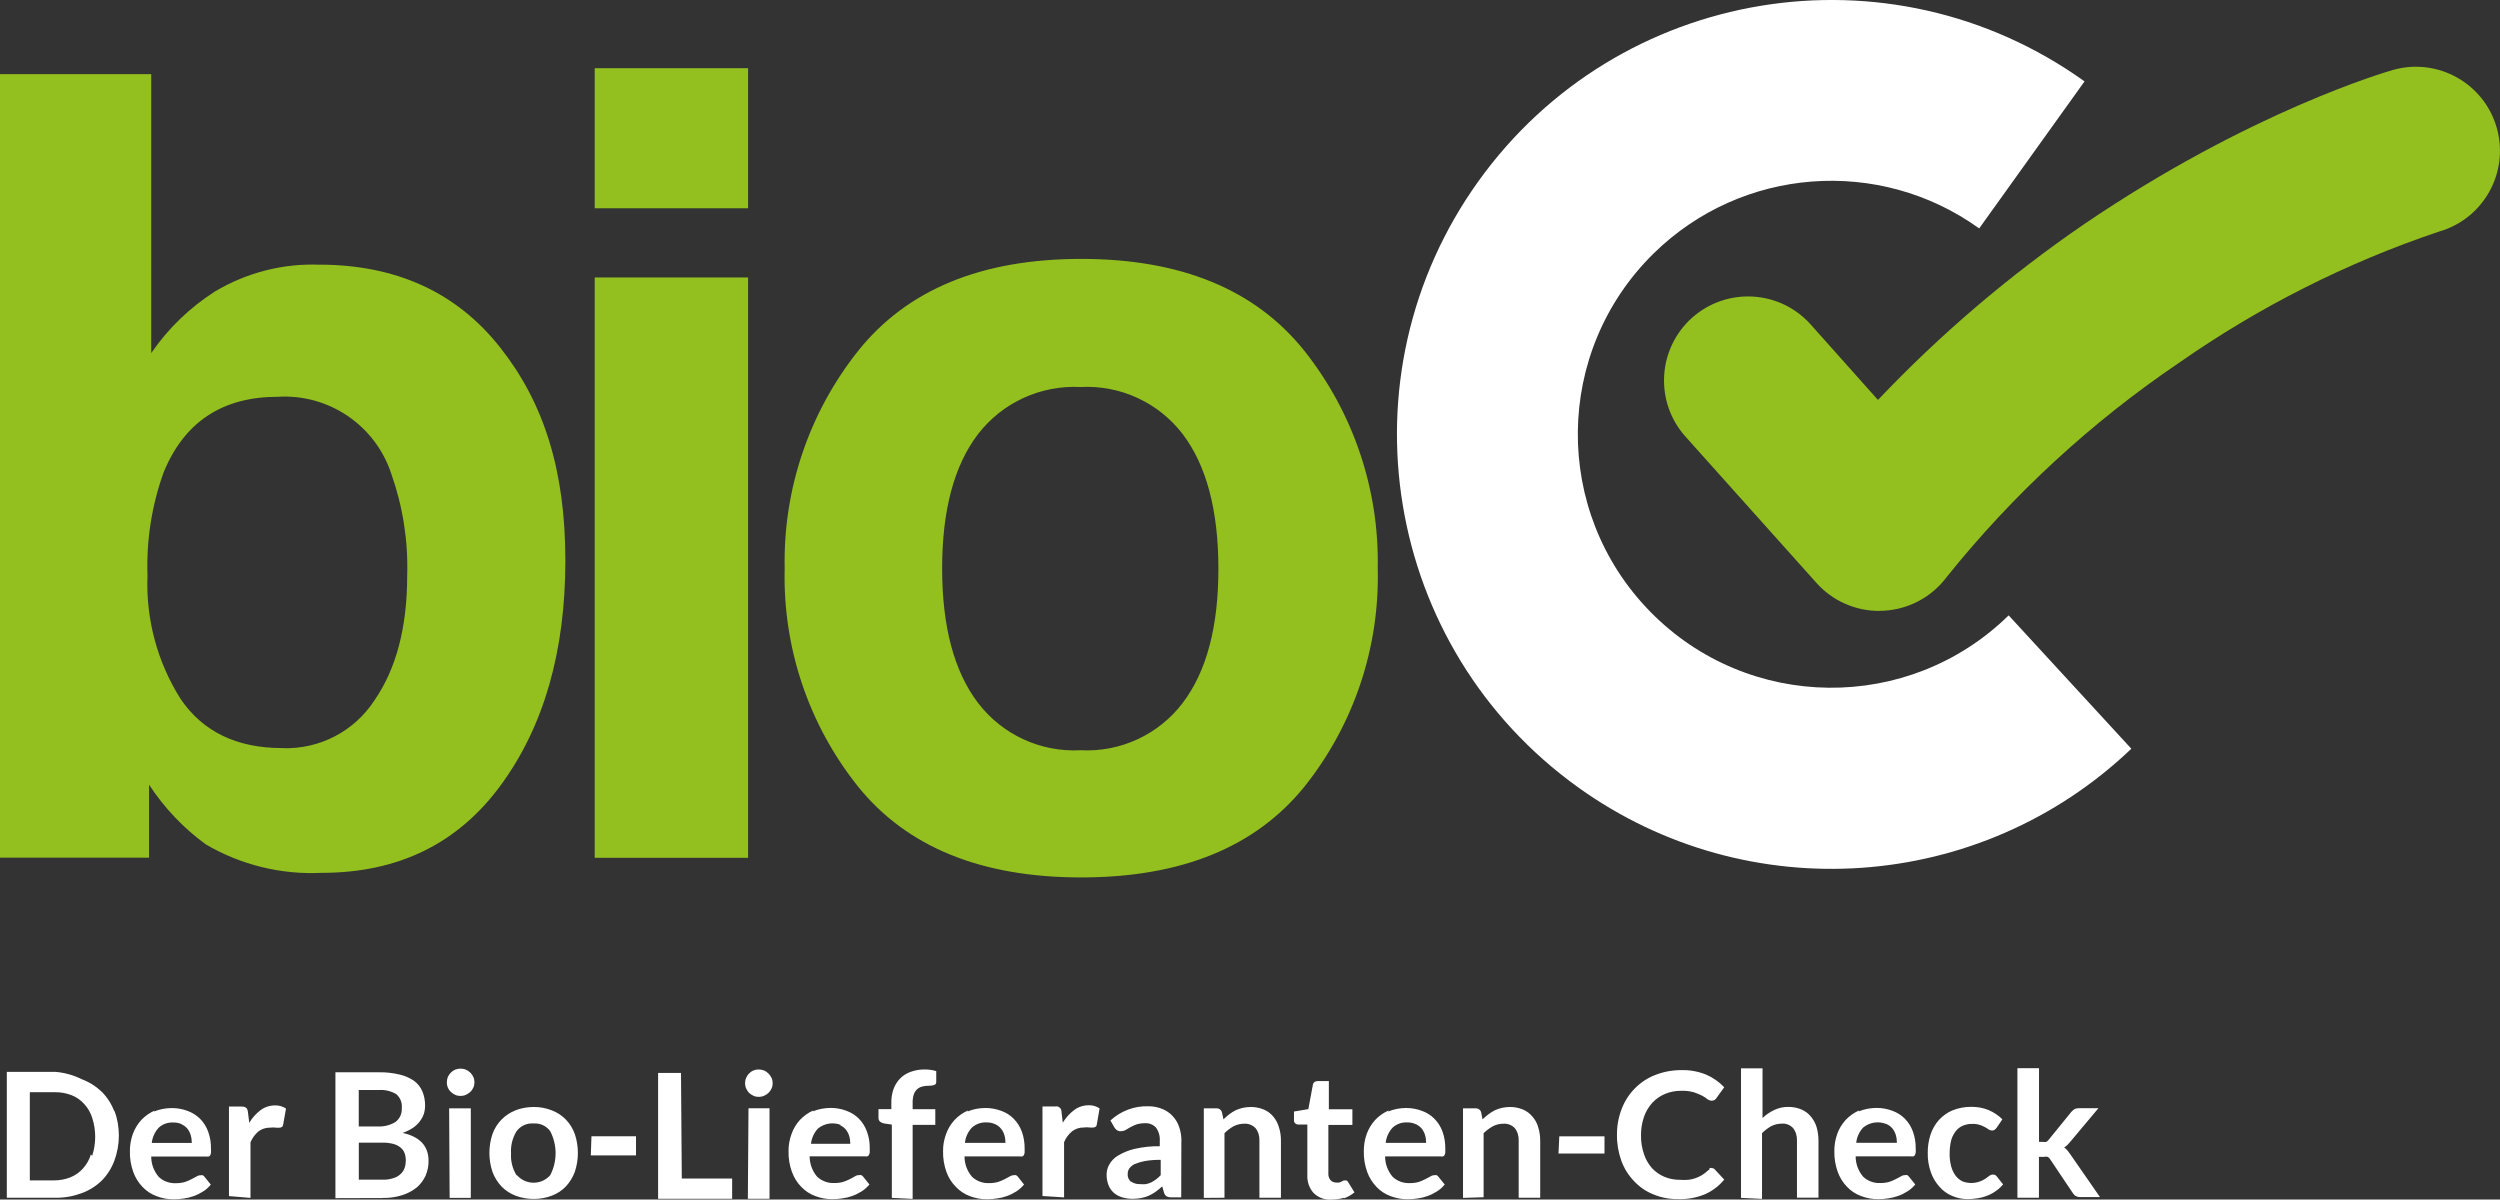 <?xml version="1.0" encoding="UTF-8"?><svg id="Ebene_2" xmlns="http://www.w3.org/2000/svg" viewBox="0 0 348.49 167.21"><rect x="0" y="0" width="348.49" height="167.21" fill="#333333" stroke="none"/><defs><style>.cls-1{fill:#fff;}.cls-2{fill:#93c01f;}</style></defs><g id="Ebene_1-2"><path class="cls-2" d="m192.05,79.23c.22-10.99-3.4-21.72-10.23-30.33-6.83-8.54-17.2-12.81-31.1-12.81s-24.26,4.27-31.09,12.81c-6.85,8.61-10.48,19.34-10.25,30.33-.28,11.04,3.35,21.82,10.25,30.44,6.82,8.43,17.18,12.64,31.09,12.64s24.27-4.21,31.1-12.64c6.89-8.62,10.51-19.4,10.23-30.44m-41.43,25.35c-5.56.3-10.91-2.17-14.29-6.6-3.34-4.39-5-10.64-5-18.75s1.67-14.35,5-18.71c3.39-4.4,8.74-6.86,14.29-6.57,5.54-.3,10.88,2.16,14.25,6.57,3.3,4.36,4.96,10.6,4.97,18.71.01,8.11-1.64,14.36-4.97,18.75-3.36,4.43-8.7,6.9-14.25,6.6m-67.72,14.99h21.38V38.68h-21.38v80.89ZM104.28,9.51h-21.38v19.52h21.38V9.51ZM39.34,104.28c-6.33,0-11.05-2.28-14.15-6.83-3.26-5.14-4.87-11.14-4.63-17.22-.17-4.9.59-9.78,2.25-14.39,2.88-7.02,8.18-10.53,15.92-10.53,7.08-.43,13.57,3.96,15.8,10.69,1.62,4.57,2.38,9.39,2.23,14.24,0,7.18-1.52,12.98-4.56,17.38-2.81,4.33-7.69,6.86-12.85,6.67m5.27-67.39c-5.14-.21-10.22,1.09-14.64,3.72-3.52,2.24-6.54,5.16-8.9,8.6V10.33H0v109.23h20.78v-10.18c2.11,3.23,4.79,6.05,7.9,8.32,4.89,2.87,10.52,4.25,16.18,3.97,10.7,0,19.03-4.1,25-12.29,5.97-8.19,8.95-18.61,8.95-31.24s-3.02-22.01-9.07-29.68c-6.05-7.68-14.43-11.53-25.14-11.57"/><path class="cls-2" d="m261.98,85.16c-3.35.01-6.55-1.41-8.78-3.91l-18.26-20.4c-4.31-4.82-3.9-12.22.91-16.54,4.82-4.31,12.22-3.91,16.54.91l9.39,10.53c8.68-9.15,18.31-17.36,28.72-24.49,23.24-15.8,42.3-21.29,43.11-21.52,6.23-1.74,12.69,1.89,14.44,8.12,1.74,6.23-1.89,12.69-8.12,14.44-12.87,4.33-25.05,10.49-36.18,18.27-12.22,8.27-23.14,18.33-32.37,29.84-2.08,2.8-5.29,4.53-8.78,4.72l-.63.02Z"/><path class="cls-1" d="m290.58,11.35c-27.18-19.49-65.01-13.26-84.5,13.92-19.49,27.18-13.26,65.01,13.93,84.5,23.65,16.96,56.03,14.7,77.09-5.4l-17.1-18.59c-13.94,13.65-36.31,13.42-49.97-.52-13.65-13.94-13.42-36.31.52-49.97,12.27-12.01,31.4-13.47,45.34-3.45l14.69-20.5Z"/><path class="cls-1" d="m281.22,148.9v18.06h3v-5.7h.68c.18-.04.37-.04.54,0,.15.08.27.2.35.35l3.18,4.74c.11.17.26.31.44.4.19.09.39.13.6.12h2.72l-4.14-5.97-.39-.53c-.14-.16-.29-.3-.46-.42.17-.1.33-.23.47-.37.15-.15.29-.31.42-.47l3.88-4.63h-2.74c-.21,0-.43.04-.61.14-.16.11-.31.24-.44.39l-3.11,3.83c-.1.13-.22.24-.35.33-.16.03-.32.03-.47,0h-.56v-10.27h-3.02Zm-2.09,7.13c-.55-.54-1.19-.97-1.9-1.28-.77-.32-1.6-.47-2.44-.46-.9-.01-1.79.16-2.62.49-.72.3-1.37.77-1.9,1.35-.52.59-.91,1.27-1.16,2.02-.27.83-.4,1.69-.39,2.56-.02.93.13,1.85.44,2.72.26.75.68,1.43,1.21,2.02.48.55,1.08.98,1.76,1.26.69.3,1.43.45,2.18.44.45,0,.89-.04,1.33-.11.44-.06.87-.17,1.28-.33.43-.16.84-.37,1.21-.63.41-.27.78-.6,1.09-.98l-.86-1.09c-.12-.18-.33-.29-.54-.28-.19,0-.37.06-.51.17l-.53.39c-.23.16-.49.29-.76.39-.79.3-1.67.3-2.46,0-.38-.19-.71-.46-.97-.81-.28-.39-.49-.83-.61-1.3-.15-.57-.22-1.16-.21-1.76,0-.59.06-1.18.19-1.76.11-.46.32-.9.6-1.28.25-.36.59-.64.98-.82.43-.2.91-.29,1.39-.28.35-.02.7.03,1.04.14.26.08.5.18.74.32.18.09.35.2.51.32.14.09.29.13.46.14.13,0,.26-.03.37-.11.1-.08.18-.17.26-.26l.81-1.19Zm-16.17.65c.32.14.6.35.83.61.21.27.37.57.47.9.11.36.16.73.16,1.11h-5.67c.08-.79.42-1.52.95-2.11.9-.75,2.14-.95,3.23-.51m-3.76-1.9c-.71.31-1.34.76-1.88,1.32-.52.57-.93,1.24-1.19,1.97-.27.77-.41,1.59-.4,2.4-.02.98.14,1.96.47,2.88.28.78.72,1.49,1.3,2.09.54.57,1.21,1.01,1.95,1.28.77.3,1.59.45,2.42.44.45,0,.9-.04,1.35-.11.47-.06.93-.17,1.37-.33.46-.16.89-.37,1.3-.63.43-.26.81-.6,1.12-.98l-.88-1.09c-.06-.08-.14-.15-.23-.21-.1-.03-.21-.03-.32,0-.21,0-.41.06-.58.18l-.7.37c-.29.15-.6.28-.91.39-.41.11-.84.17-1.26.16-.89.04-1.75-.28-2.39-.89-.67-.79-1.04-1.79-1.04-2.83h7.72c.11.02.22.02.33,0,.09-.03.16-.09.21-.18.06-.11.09-.23.11-.35.02-.19.02-.38,0-.56.02-.82-.12-1.64-.4-2.4-.24-.66-.62-1.26-1.11-1.76-.49-.5-1.1-.87-1.76-1.11-.69-.26-1.42-.39-2.16-.39-.87,0-1.73.16-2.53.49m-13.46,12.18v-9.16c.38-.38.81-.7,1.28-.97.46-.23.96-.35,1.48-.35.6-.05,1.18.19,1.58.63.38.5.56,1.13.53,1.76v7.93h3v-7.92c0-.65-.08-1.29-.26-1.91-.17-.55-.44-1.05-.81-1.49-.35-.43-.81-.76-1.32-.98-.56-.23-1.15-.35-1.75-.35-.71-.02-1.41.13-2.05.44-.59.28-1.14.65-1.61,1.11v-6.93h-3v18.06l2.95.14Zm-7.34-4.07c-.1.04-.19.1-.26.18-.25.23-.52.43-.81.61-.28.16-.56.29-.86.4-.32.11-.66.19-1,.23-.4.03-.81.03-1.21,0-.72,0-1.43-.13-2.09-.4-.66-.27-1.26-.69-1.76-1.21-.5-.57-.88-1.23-1.12-1.95-.29-.85-.44-1.75-.42-2.65-.01-.88.13-1.75.42-2.58.25-.72.64-1.38,1.16-1.95.49-.53,1.09-.95,1.76-1.23.72-.3,1.5-.45,2.28-.44.59-.02,1.18.05,1.76.21.39.13.77.29,1.14.47.26.14.51.31.74.49.17.13.37.2.58.21.15,0,.29-.03.42-.1.1-.07.18-.16.25-.26l1.09-1.51c-.71-.75-1.56-1.35-2.51-1.76-1.09-.44-2.25-.66-3.42-.63-1.25-.01-2.5.21-3.67.67-1.07.41-2.04,1.05-2.84,1.86-.8.81-1.43,1.78-1.84,2.84-.45,1.15-.68,2.38-.67,3.62-.02,1.23.19,2.45.6,3.62.38,1.06.98,2.03,1.76,2.84.75.81,1.66,1.45,2.69,1.86,1.11.47,2.31.69,3.51.67,1.29.04,2.57-.2,3.76-.7,1.02-.46,1.92-1.15,2.63-2.02l-1.3-1.4c-.11-.13-.28-.21-.46-.21-.09-.03-.19-.03-.28,0m-21.06-2.02h6.41v-2.4h-6.3l-.11,2.4Zm-10.44,6.09v-8.93c.39-.38.82-.7,1.3-.97.45-.23.95-.35,1.46-.35.6-.04,1.19.19,1.6.63.38.5.56,1.13.53,1.76v7.93h3v-7.92c0-.65-.08-1.29-.28-1.91-.15-.55-.43-1.06-.81-1.49-.35-.43-.81-.76-1.32-.98-.56-.23-1.15-.35-1.76-.35-.39,0-.78.04-1.16.12-.35.08-.69.2-1.02.35-.31.16-.6.35-.88.56-.29.21-.55.45-.81.7l-.19-.98c-.09-.35-.41-.58-.77-.56h-1.76v12.48l2.86-.09Zm-9.48-10.2c.32.14.61.35.84.61.21.27.37.57.47.9.11.36.16.73.16,1.11h-5.64c.08-.79.42-1.52.95-2.11.56-.52,1.3-.78,2.05-.74.4-.01.79.07,1.16.23m-3.74-1.9c-.71.31-1.35.76-1.88,1.32-.52.57-.92,1.24-1.19,1.97-.27.77-.41,1.59-.4,2.4-.02.98.14,1.96.47,2.88.28.78.73,1.49,1.3,2.09.54.57,1.21,1.01,1.95,1.28.77.3,1.59.45,2.42.44.45,0,.9-.04,1.35-.11.47-.06.93-.17,1.37-.33.46-.16.89-.37,1.3-.63.43-.26.81-.6,1.12-.98l-.88-1.09c-.06-.08-.14-.15-.23-.21-.1-.03-.21-.03-.32,0-.21,0-.41.06-.58.18l-.7.37c-.29.15-.6.28-.91.39-.41.11-.84.17-1.26.16-.89.04-1.75-.28-2.39-.89-.67-.79-1.04-1.79-1.04-2.83h7.74c.11.02.22.02.33,0,.09-.03.16-.09.21-.18.06-.11.09-.23.11-.35.01-.19.01-.37,0-.56.01-.82-.12-1.64-.4-2.4-.24-.66-.62-1.26-1.12-1.76-.49-.5-1.09-.88-1.76-1.11-.7-.26-1.43-.39-2.18-.39-.86,0-1.71.16-2.51.49m-6.2,12.11c.55-.18,1.07-.47,1.51-.84l-.9-1.46c-.05-.07-.11-.14-.18-.19-.07-.02-.15-.02-.23,0-.07-.02-.14-.02-.21,0l-.26.14-.32.14c-.16.02-.32.02-.47,0-.29,0-.57-.12-.77-.33-.21-.26-.32-.58-.3-.91v-6.79h3.35v-2.18h-3.28v-3.93h-1.56c-.16,0-.31.04-.44.12-.12.1-.2.23-.23.39l-.63,3.4-2,.33v1.19c-.02.18.05.35.18.47.12.1.27.16.42.16h1.26v7.02c-.05.93.26,1.83.88,2.53.66.64,1.57.98,2.49.91.59,0,1.19-.09,1.76-.26m-16.68,0v-9c.38-.38.81-.71,1.28-.97.45-.23.95-.35,1.46-.35.6-.04,1.19.19,1.6.63.38.5.56,1.13.53,1.76v7.93h3v-7.92c.01-.65-.08-1.29-.28-1.91-.16-.55-.43-1.06-.79-1.49-.36-.43-.82-.77-1.33-.98-.56-.23-1.15-.35-1.76-.35-.39,0-.78.04-1.16.12-.35.08-.69.2-1.02.35-.31.16-.6.35-.88.56-.28.21-.55.45-.79.7l-.21-.98c-.09-.35-.42-.58-.77-.56h-1.76v12.48l2.88-.02Zm-13.02-2.21c-.34-.28-.52-.71-.47-1.14,0-.26.08-.52.23-.74.2-.26.46-.48.76-.61.46-.19.94-.33,1.42-.42.73-.12,1.46-.17,2.19-.16v2.14c-.2.21-.42.41-.65.58-.21.16-.43.3-.67.42-.24.11-.48.19-.74.24-.29.03-.57.03-.86,0-.43.02-.85-.11-1.21-.35m7.02-5.67c0-.66-.1-1.32-.32-1.95-.19-.56-.49-1.07-.9-1.51-.4-.44-.9-.78-1.46-1-.62-.25-1.28-.38-1.95-.37-1.95-.06-3.84.66-5.27,1.98l.54.95c.09.15.21.28.35.39.15.11.34.16.53.16.23,0,.46-.05.67-.16l.67-.39c.27-.15.55-.28.84-.39.39-.12.8-.18,1.21-.18.58-.04,1.15.19,1.54.61.39.54.58,1.2.53,1.86v.74c-1.18-.02-2.36.11-3.51.37-.81.19-1.58.5-2.3.93-.51.3-.94.73-1.23,1.25-.24.42-.37.9-.37,1.39-.01.5.08,1.01.26,1.48.16.41.41.77.74,1.07.34.29.73.5,1.16.63.47.14.96.22,1.46.21.41,0,.81-.03,1.21-.11.36-.07.7-.17,1.04-.32.33-.15.65-.34.95-.54.3-.23.61-.47.93-.76l.26.89c.06.21.19.39.37.51.21.09.44.14.67.12h1.35l.02-7.88Zm-16.36,7.88v-7.71c.25-.59.64-1.12,1.14-1.53.46-.34,1.02-.52,1.6-.51.28-.04.56-.04.84,0,.16.02.33.02.49,0,.12,0,.24-.03.33-.11.1-.07.15-.18.16-.3l.39-2.25c-.45-.31-.98-.46-1.53-.44-.73,0-1.44.23-2.02.67-.63.48-1.17,1.08-1.58,1.76l-.18-1.51c.02-.41-.29-.75-.7-.77-.07,0-.13,0-.19.02h-1.76v12.48l3,.19Zm-9.65-10.23c.32.13.61.34.83.61.23.26.39.57.49.9.11.36.16.73.16,1.11h-5.65c.08-.79.41-1.52.95-2.11.56-.51,1.3-.78,2.05-.74.4-.01.81.07,1.18.23m-3.74-1.9c-.71.31-1.35.76-1.88,1.32-.53.57-.93,1.24-1.19,1.97-.29.77-.43,1.58-.42,2.4-.02.98.14,1.96.47,2.88.28.78.73,1.5,1.32,2.09.54.57,1.2,1.01,1.93,1.28.77.3,1.59.45,2.42.44.46,0,.92-.04,1.37-.11.47-.06.93-.17,1.37-.33.46-.16.89-.37,1.3-.63.42-.26.79-.6,1.11-.98l-.86-1.09c-.07-.08-.15-.16-.25-.21-.1-.03-.21-.03-.32,0-.21,0-.41.07-.58.18l-.68.37c-.3.15-.61.28-.93.39-.41.11-.82.17-1.25.16-.89.04-1.75-.28-2.39-.89-.67-.79-1.04-1.79-1.04-2.83h7.71c.12.02.23.02.35,0,.09-.03.16-.09.21-.18.06-.11.09-.23.11-.35.01-.19.01-.37,0-.56.01-.82-.12-1.64-.4-2.4-.25-.66-.63-1.26-1.12-1.76-.49-.5-1.09-.88-1.76-1.11-.7-.26-1.43-.39-2.18-.39-.86,0-1.72.16-2.51.49m-7.64,12.18v-10.32h3.16v-2.18h-3.16v-.82c-.01-.4.03-.79.14-1.18.09-.29.24-.55.46-.76.2-.19.44-.32.7-.39.31-.09.63-.13.95-.12.24,0,.48-.03.72-.09.2-.05.33-.23.32-.44v-1.51c-.52-.16-1.07-.24-1.61-.23-.66-.01-1.31.1-1.93.32-.55.19-1.06.5-1.47.91-.41.42-.73.91-.93,1.46-.22.61-.33,1.26-.32,1.91v.93h-1.79v1.23c0,.19.07.38.21.51.17.13.36.21.56.25l1.09.16v10.22l2.91.14Zm-10.15-10.29c.32.14.6.35.83.61.21.27.37.57.47.89.11.36.16.73.16,1.11h-5.48c.08-.78.42-1.52.95-2.11.9-.75,2.14-.95,3.23-.51m-3.83-2.04c-.71.31-1.34.76-1.88,1.32-.52.57-.92,1.24-1.18,1.97-.28.77-.43,1.58-.42,2.4-.02.98.14,1.96.47,2.88.28.78.72,1.49,1.3,2.09.55.57,1.21,1.01,1.95,1.28.77.3,1.59.45,2.42.44.45,0,.9-.04,1.35-.11.47-.06.93-.17,1.37-.33.46-.16.89-.37,1.3-.63.43-.26.8-.6,1.12-.98l-.88-1.09c-.07-.09-.16-.16-.26-.21-.1-.03-.21-.03-.32,0-.21,0-.41.06-.58.18l-.68.37c-.3.15-.61.28-.93.39-.41.11-.84.17-1.26.16-.88.04-1.75-.29-2.39-.89-.67-.79-1.03-1.79-1.04-2.83h7.72c.11.02.22.02.33,0,.09-.03.16-.09.21-.18.06-.11.1-.23.12-.35.01-.19.01-.37,0-.56.02-.82-.12-1.64-.4-2.4-.24-.66-.62-1.26-1.11-1.76-.49-.5-1.1-.87-1.76-1.11-.69-.26-1.42-.39-2.16-.39-.87,0-1.73.16-2.53.49m-5.74-4.69c-.1-.23-.24-.43-.42-.6-.18-.18-.38-.32-.61-.42-.24-.09-.5-.14-.76-.14-.5-.01-.99.19-1.33.56-.17.17-.31.37-.4.6-.11.24-.16.5-.16.76,0,.25.05.51.16.74.1.22.23.42.4.6.18.16.38.3.6.4.23.11.48.16.74.16.26,0,.52-.05.76-.16.23-.1.43-.24.61-.4.17-.17.32-.37.42-.6.11-.23.16-.48.16-.74,0-.26-.05-.52-.16-.76m-3.3,16.87h3.02v-12.62h-2.93l-.09,12.62Zm-9.32-17.55h-3.19v17.55h10.32v-2.83h-7.02l-.11-14.73Zm-12.57,11.5h6.3v-2.67h-6.21l-.09,2.67Zm-10.36,2.76c-.56-.91-.83-1.98-.76-3.05-.07-1.08.2-2.15.76-3.07.55-.76,1.47-1.18,2.4-1.09.9-.07,1.77.34,2.3,1.07,1,1.92,1,4.22,0,6.14-1.13,1.28-3.08,1.4-4.36.27-.1-.09-.19-.18-.27-.27m-.21-9.04c-1.5.58-2.67,1.79-3.21,3.3-.57,1.71-.57,3.56,0,5.27.28.76.71,1.45,1.26,2.04.55.56,1.21,1,1.95,1.28.81.31,1.68.46,2.54.46.86,0,1.72-.15,2.53-.46.74-.28,1.4-.71,1.95-1.28.54-.59.97-1.28,1.25-2.04.57-1.71.57-3.56,0-5.27-.27-.75-.69-1.44-1.25-2.02-.55-.57-1.21-1-1.95-1.28-.81-.32-1.66-.48-2.53-.47-.87,0-1.73.15-2.54.46m-5.88-4.65c-.1-.23-.24-.43-.42-.6-.18-.17-.39-.32-.61-.42-.24-.09-.5-.14-.76-.14-.25,0-.5.05-.74.14-.45.21-.81.57-1.02,1.02-.09.24-.14.5-.14.76-.01.5.19.99.56,1.33.17.17.38.3.6.4.23.11.48.16.74.16.26,0,.52-.05.76-.16.22-.1.43-.24.61-.4.18-.17.32-.37.42-.6.11-.23.16-.48.16-.74,0-.26-.05-.52-.16-.76m-3.3,16.87h2.95v-12.48h-3.02l.07,12.48Zm-12.67-15.04h2.79c.85-.06,1.71.14,2.44.58.56.48.85,1.21.77,1.95.05.76-.29,1.5-.91,1.95-.76.45-1.64.66-2.53.6h-2.56v-5.07Zm3.34,7.34c.49-.01.98.05,1.46.17.36.09.71.26,1,.49.26.2.46.47.58.77.12.33.18.68.18,1.04,0,.35-.05.7-.16,1.04-.11.32-.3.61-.54.84-.28.27-.61.47-.98.58-.49.17-1.01.25-1.53.23h-3.34v-5.16h3.34Zm0,7.71c.92.02,1.84-.11,2.72-.39.73-.23,1.42-.59,2.02-1.07.53-.45.94-1.01,1.23-1.63.28-.65.43-1.36.42-2.07,0-2.07-1.19-3.37-3.61-3.91.49-.17.97-.4,1.4-.68.37-.24.7-.55.97-.9.25-.32.45-.67.58-1.05.12-.39.18-.79.18-1.19,0-.67-.12-1.33-.37-1.95-.25-.58-.64-1.09-1.14-1.47-.6-.41-1.27-.71-1.98-.88-.96-.23-1.96-.35-2.95-.33h-6.06v17.55l6.6-.02Zm-18.43,0v-7.76c.25-.59.63-1.11,1.12-1.53.46-.34,1.02-.52,1.6-.51.28-.04.56-.04.84,0,.17.02.34.02.51,0,.12,0,.23-.03.32-.11.1-.07.15-.18.16-.3l.4-2.25c-.46-.31-1-.46-1.54-.44-.73,0-1.44.23-2.02.67-.63.48-1.16,1.07-1.56,1.76l-.19-1.51c-.01-.21-.09-.42-.23-.58-.19-.13-.42-.19-.65-.18h-1.76v12.48l3,.25Zm-9.65-10.29c.32.14.61.35.84.61.21.27.37.57.47.9.11.36.16.73.16,1.11h-5.58c.08-.79.42-1.52.95-2.11.55-.52,1.3-.78,2.05-.74.4-.01.79.07,1.16.23m-3.74-1.9c-.71.31-1.35.76-1.88,1.32-.52.57-.92,1.24-1.19,1.97-.27.77-.41,1.59-.4,2.4-.02.98.14,1.96.47,2.88.28.78.72,1.49,1.3,2.09.54.57,1.21,1.01,1.95,1.28.77.3,1.59.45,2.42.44.45,0,.9-.04,1.35-.11.47-.06.93-.17,1.37-.33.46-.16.89-.37,1.3-.63.43-.26.81-.6,1.12-.98l-.88-1.09c-.06-.08-.14-.15-.23-.21-.1-.03-.21-.03-.32,0-.21,0-.41.06-.58.18l-.7.37c-.29.15-.6.28-.91.39-.41.11-.84.17-1.26.16-.89.04-1.75-.28-2.39-.89-.67-.79-1.04-1.79-1.04-2.83h7.69c.11.02.22.02.33,0,.09-.03.16-.09.21-.18.06-.11.09-.23.1-.35.02-.19.02-.38,0-.56.02-.82-.12-1.64-.4-2.4-.24-.66-.62-1.26-1.11-1.76-.5-.5-1.1-.87-1.76-1.11-.7-.26-1.43-.39-2.18-.39-.86,0-1.71.16-2.51.49m-8.78,5.99c-.22.72-.6,1.39-1.11,1.95-.48.54-1.08.96-1.76,1.23-.74.29-1.52.43-2.32.42h-3.32v-12.29h3.51c.79-.01,1.58.13,2.32.42.68.26,1.28.69,1.76,1.23.51.55.88,1.21,1.11,1.93.55,1.71.55,3.55,0,5.27m3.09-6.14c-.38-1.04-.98-1.98-1.76-2.77-.81-.77-1.76-1.37-2.81-1.76-1.16-.58-2.42-.92-3.7-1.02H.95v17.55h6.79c1.24.02,2.47-.2,3.63-.63,1.05-.38,2.01-.98,2.81-1.76.78-.79,1.37-1.73,1.76-2.77.84-2.27.84-4.76,0-7.02"/></g></svg>